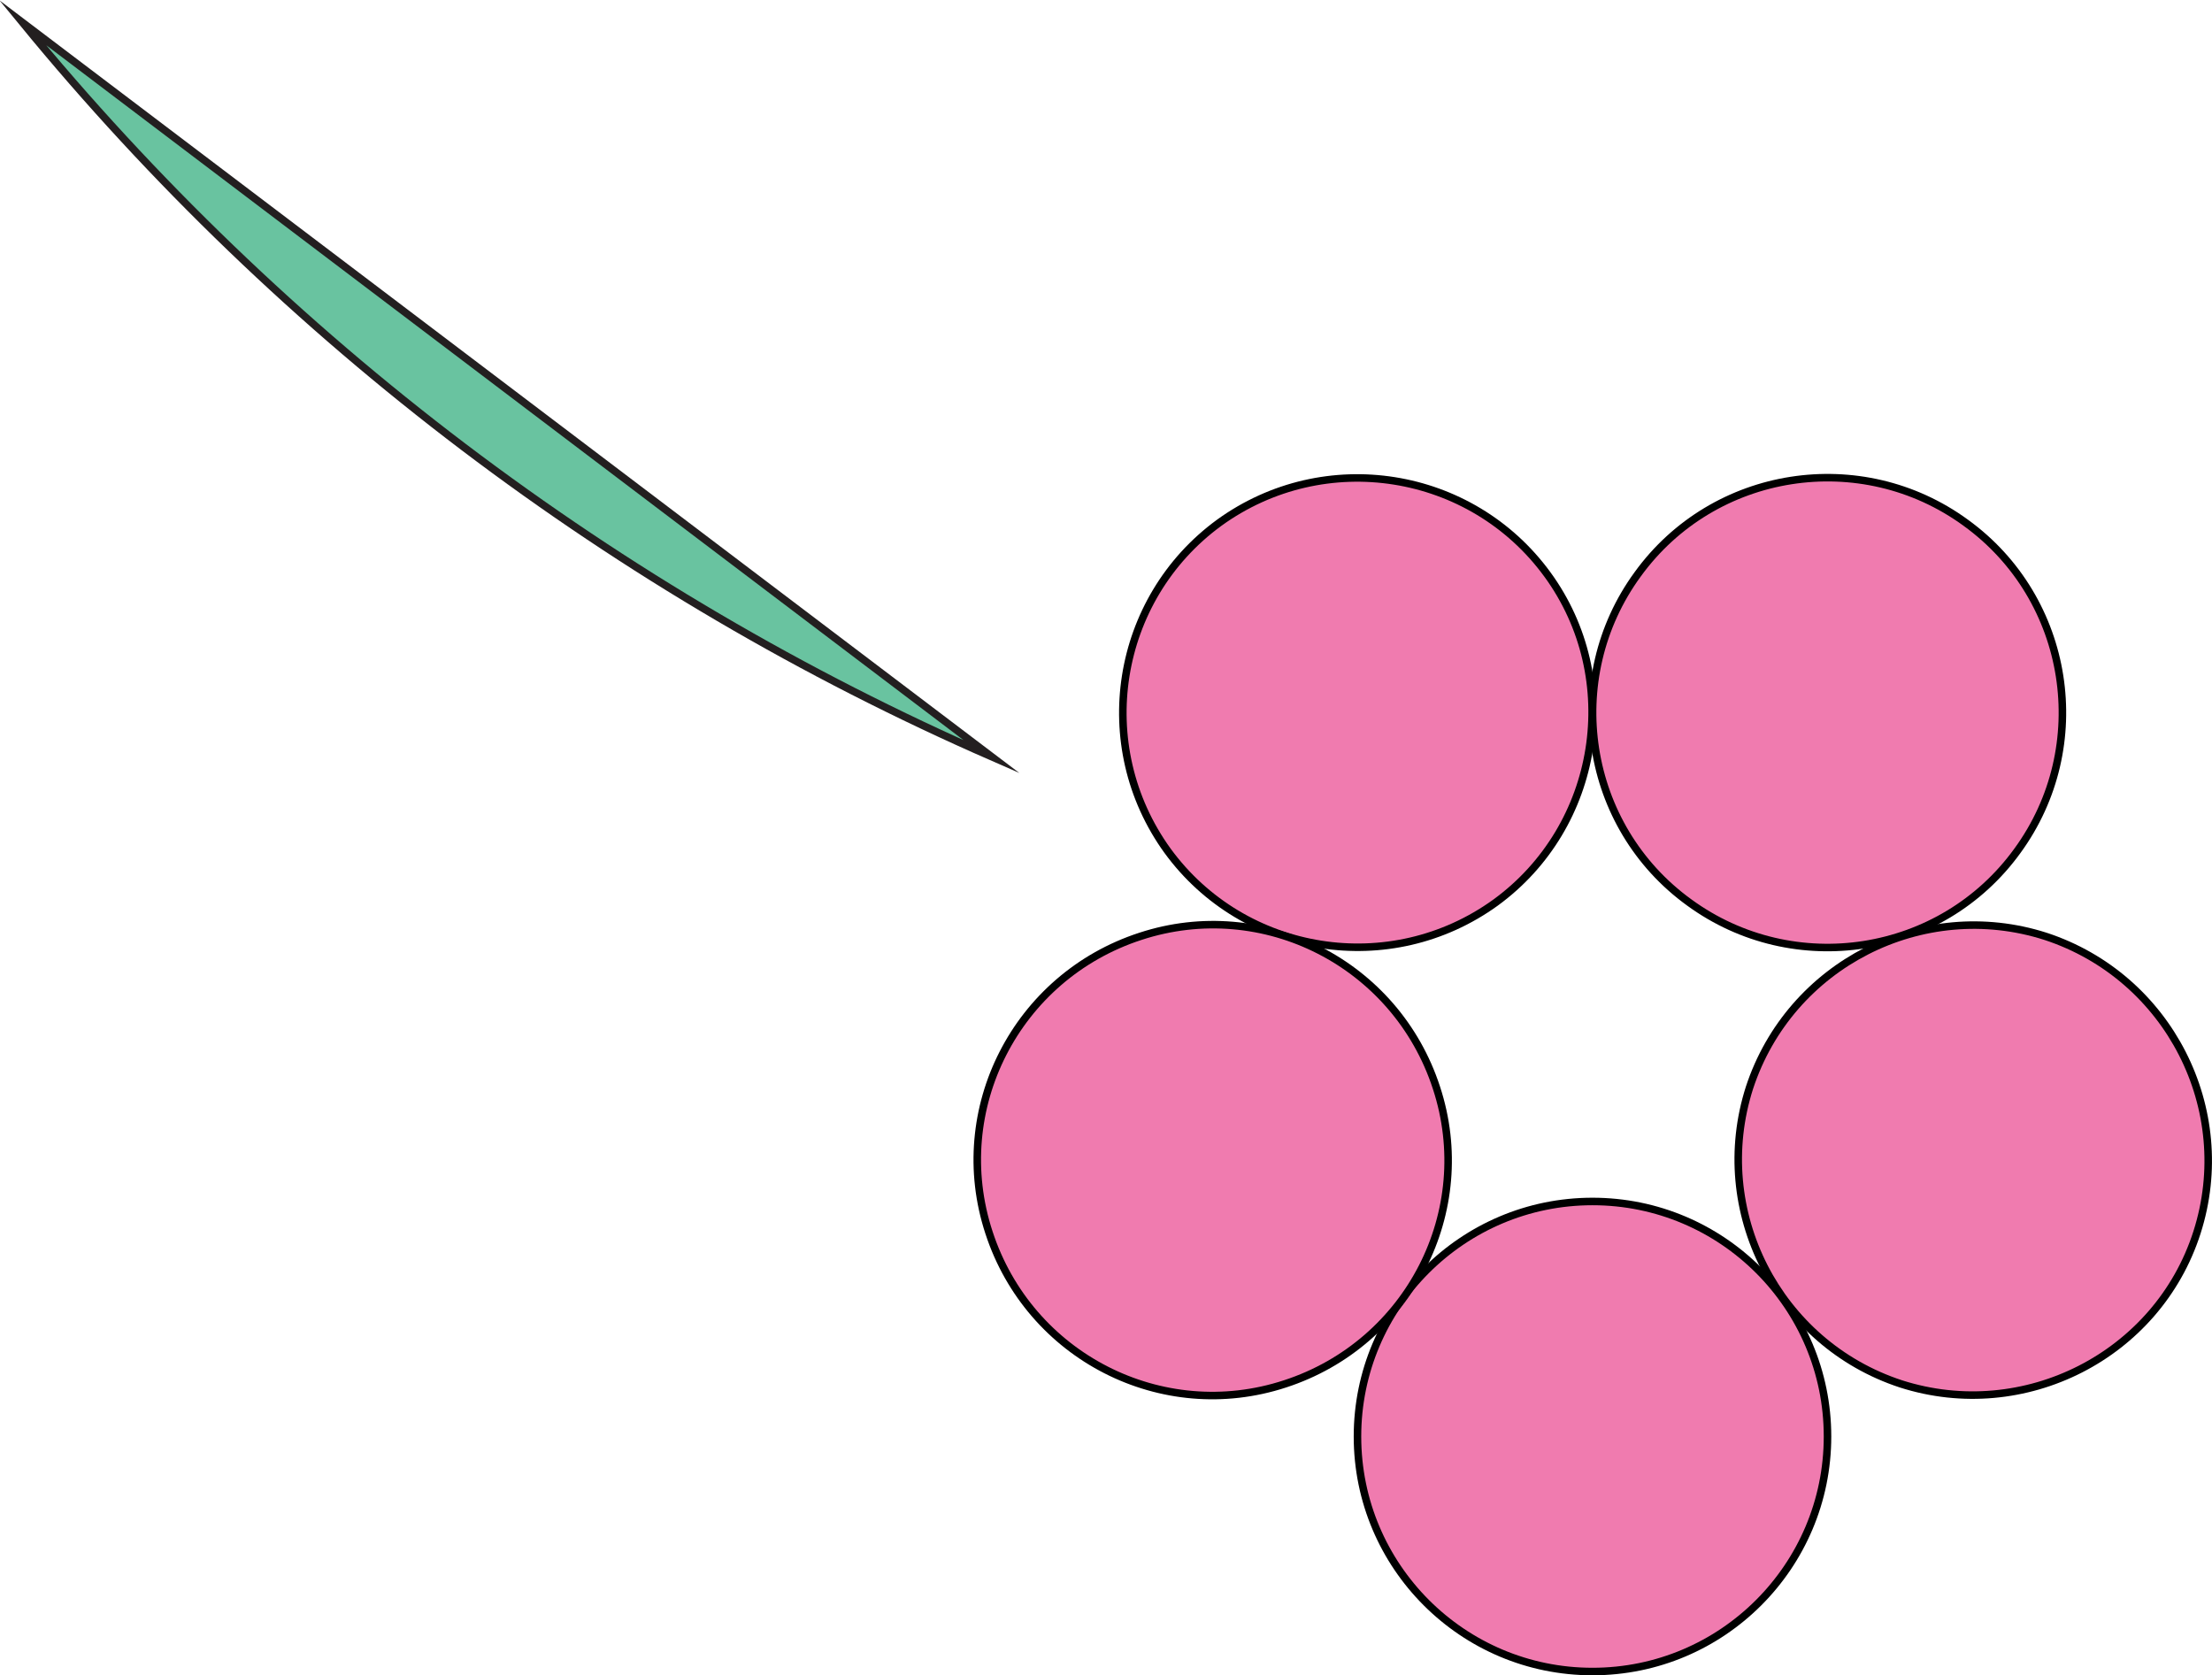 <?xml version="1.0" encoding="UTF-8"?>
<svg id="Layer_1" data-name="Layer 1" xmlns="http://www.w3.org/2000/svg" version="1.1" viewBox="0 0 235.3 178.2">
  <defs>
    <style>
      .cls-1 {
        fill: #69c3a0;
        stroke-width: 0px;
      }

      .cls-2 {
        fill: none;
        stroke: #231f20;
      }

      .cls-2, .cls-3 {
        stroke-miterlimit: 10;
        stroke-width: .8px;
      }

      .cls-3 {
        fill: #f07baf;
        stroke: #000;
      }
    </style>
  </defs>
  <g>
    <path class="cls-3" d="M194.4,152.8c0,13.8-11.2,25-25,25s-25-11.2-25-25,11.2-25,25-25,25,11.2,25,25"/>
    <path class="cls-3" d="M217.6,99.6c13.1,4.3,20.3,18.4,16.1,31.5s-18.4,20.3-31.5,16.1c-13.1-4.3-20.3-18.4-16.1-31.5,4.3-13.1,18.4-20.3,31.5-16.1"/>
    <path class="cls-3" d="M174.2,61.1c8.1-11.2,23.8-13.6,34.9-5.5,11.2,8.1,13.6,23.8,5.5,34.9-8.1,11.2-23.8,13.6-34.9,5.5-11.2-8.1-13.6-23.8-5.5-34.9"/>
    <path class="cls-3" d="M124.2,90.5c-8.1-11.2-5.6-26.8,5.5-34.9,11.2-8.1,26.8-5.6,34.9,5.5s5.6,26.8-5.5,34.9c-11.2,8.1-26.8,5.6-34.9-5.5"/>
    <path class="cls-3" d="M136.7,147.2c-13.1,4.3-27.2-2.9-31.5-16.1-4.3-13.1,2.9-27.2,16.1-31.5,13.1-4.3,27.2,2.9,31.5,16.1,4.3,13.1-2.9,27.2-16.1,31.5"/>
  </g>
  <path class="cls-1" d="M105.5,80.5h0C65.5,63,30.1,36.2,2.4,2.4c0,0,103.1,78.1,103.1,78.1Z"/>
  <path class="cls-2" d="M105.5,80.5h0C65.5,63,30.1,36.2,2.4,2.4c0,0,103.1,78.1,103.1,78.1Z"/>
</svg>